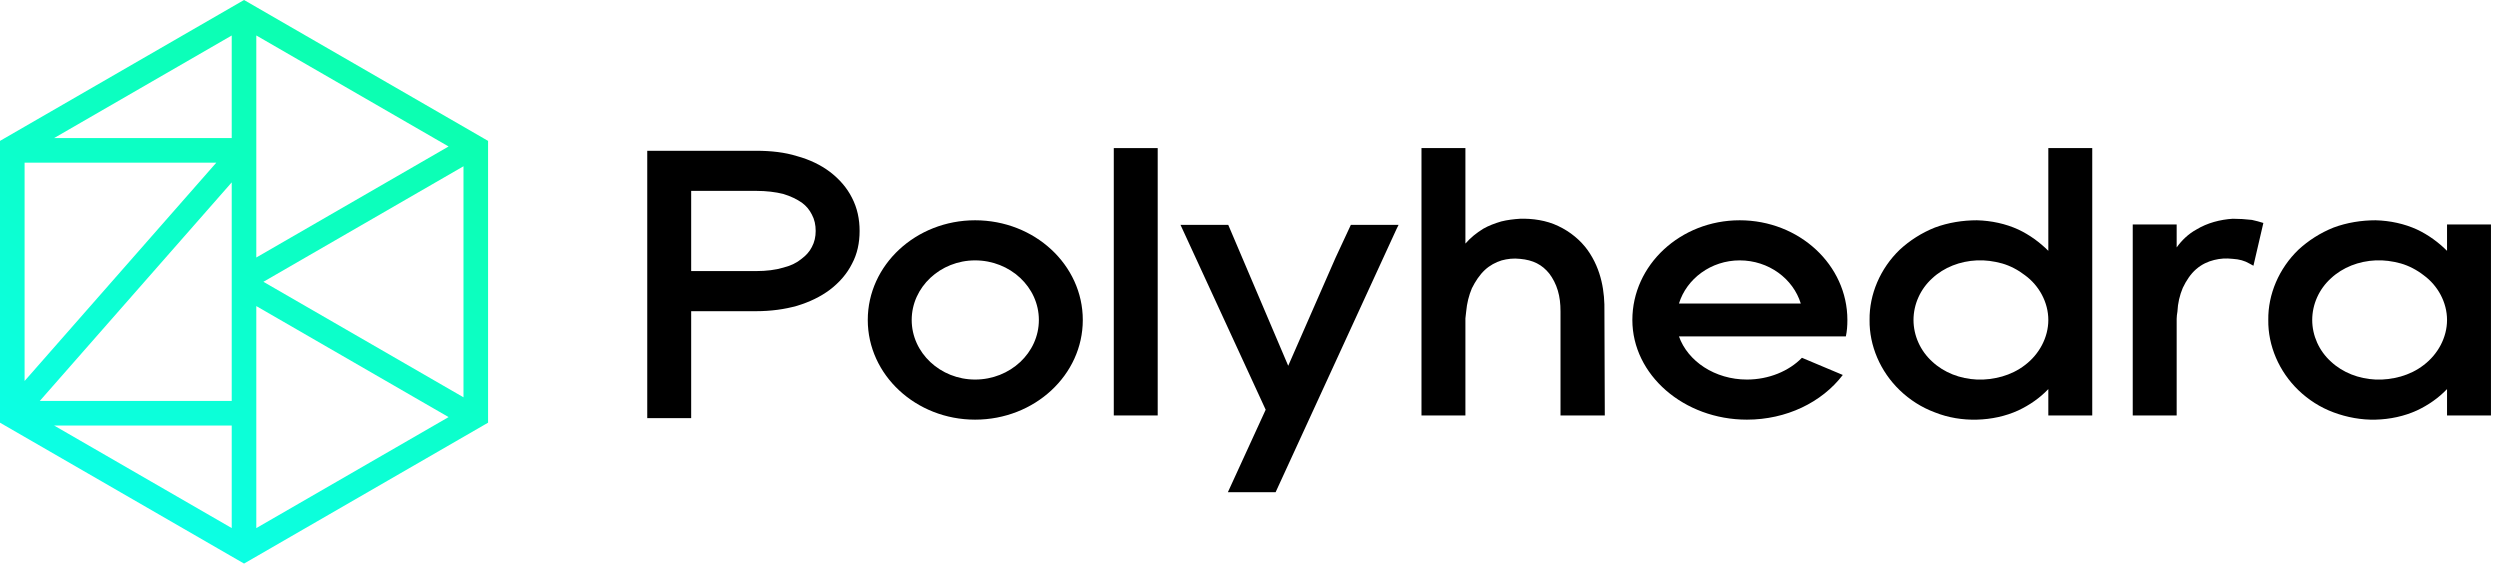 <svg xmlns="http://www.w3.org/2000/svg" width="177" height="40" viewBox="0 0 177 40" fill="none">
    <path fill-rule="evenodd" clip-rule="evenodd" d="M34.555 9.975L17.278 0L0 9.975V29.926L17.278 39.901L34.555 29.926V9.975ZM31.76 10.371L18.146 18.231V2.511L31.76 10.371ZM16.406 9.775H3.829L16.406 2.513V9.775ZM1.741 26.974V11.515H15.316L1.741 26.974ZM32.815 28.129L18.649 19.951L32.815 11.772V28.129ZM16.406 28.386L2.817 28.386L16.406 12.912L16.406 28.386ZM18.146 37.39V21.67L31.76 29.53L18.146 37.39ZM16.406 37.388L3.829 30.126L16.406 30.126V37.388Z" fill="url(#paint0_linear_1_1085)"/>
    <path d="M60.319 14.001C59.967 13.298 59.426 12.676 58.751 12.162C58.102 11.675 57.317 11.297 56.425 11.053C55.56 10.783 54.586 10.675 53.532 10.675H45.825V29.603H48.935V22.032H53.532C54.586 22.032 55.56 21.896 56.425 21.653C57.317 21.383 58.102 21.004 58.751 20.517C59.426 20.004 59.967 19.382 60.319 18.679C60.697 17.976 60.86 17.191 60.86 16.353C60.86 15.515 60.697 14.731 60.319 14.001ZM57.48 17.489C57.317 17.813 57.074 18.084 56.749 18.327C56.425 18.598 55.992 18.814 55.452 18.949C54.911 19.111 54.262 19.192 53.532 19.192H48.935V13.514H53.532C54.262 13.514 54.911 13.595 55.452 13.73C55.992 13.893 56.425 14.109 56.777 14.352C57.101 14.595 57.317 14.866 57.48 15.19C57.669 15.542 57.75 15.921 57.75 16.353C57.75 16.759 57.669 17.137 57.48 17.489Z" fill="black"/>
    <path d="M69.037 15.596C64.845 15.596 61.438 18.76 61.438 22.654C61.438 26.547 64.845 29.711 69.037 29.711C73.255 29.711 76.662 26.547 76.662 22.654C76.662 18.76 73.255 15.596 69.037 15.596ZM69.037 26.872C66.576 26.872 64.548 24.979 64.548 22.654C64.548 20.328 66.576 18.435 69.037 18.435C71.524 18.435 73.552 20.328 73.552 22.654C73.552 24.979 71.524 26.872 69.037 26.872Z" fill="black"/>
    <path d="M81.965 29.414V10.485H78.856V29.414H81.965Z" fill="black"/>
    <path d="M99.02 15.921H95.64L94.558 18.246L91.206 25.898L86.96 15.921H83.58L89.61 29.008L86.933 34.849H90.313L98.885 16.191L99.02 15.921Z" fill="black"/>
    <path d="M113.62 29.414L113.593 22.059C113.62 20.707 113.404 19.111 112.403 17.705C111.917 17.029 111.187 16.407 110.321 16.002C109.483 15.596 108.483 15.461 107.617 15.488C107.185 15.515 106.725 15.569 106.292 15.677C105.833 15.812 105.4 15.975 105.021 16.191C104.535 16.488 104.102 16.84 103.751 17.245V10.485H100.641V29.414H103.751V22.545C103.778 22.383 103.778 22.221 103.805 22.059C103.859 21.464 103.994 20.923 104.21 20.409C104.454 19.922 104.751 19.463 105.13 19.111C105.481 18.787 105.887 18.57 106.319 18.435C106.725 18.327 107.158 18.273 107.617 18.327C108.537 18.408 109.186 18.733 109.699 19.382C109.943 19.706 110.159 20.112 110.294 20.572C110.43 21.031 110.484 21.491 110.484 22.059V29.414H113.62Z" fill="black"/>
    <path d="M130.146 23.816H130.687C130.768 23.438 130.795 23.059 130.795 22.654C130.795 18.76 127.388 15.596 123.17 15.596C118.978 15.596 115.571 18.76 115.571 22.654C115.571 26.547 119.222 29.711 123.683 29.711C126.468 29.711 128.983 28.494 130.47 26.547L127.577 25.331C126.658 26.277 125.225 26.872 123.683 26.872C121.412 26.872 119.492 25.574 118.87 23.816H130.146ZM118.87 21.491C119.411 19.733 121.142 18.435 123.17 18.435C125.225 18.435 126.955 19.733 127.496 21.491H118.87Z" fill="black"/>
    <path d="M145.021 10.485V17.759C144.426 17.164 143.696 16.624 142.885 16.245C141.993 15.839 140.992 15.623 139.965 15.596C138.964 15.596 137.937 15.758 136.99 16.11C136.044 16.488 135.206 17.029 134.503 17.678C133.124 19.003 132.339 20.842 132.366 22.654C132.339 24.465 133.124 26.304 134.503 27.629C135.206 28.305 136.044 28.846 136.99 29.197C137.937 29.576 138.964 29.738 139.965 29.711C140.992 29.684 141.993 29.468 142.885 29.062C143.696 28.684 144.426 28.17 145.021 27.548V29.414H148.131V10.485H145.021ZM143.372 25.844C142.885 26.223 142.317 26.493 141.749 26.656C141.155 26.818 140.56 26.899 139.965 26.872C138.775 26.818 137.639 26.385 136.801 25.601C135.963 24.844 135.476 23.762 135.476 22.654C135.476 21.545 135.963 20.463 136.801 19.706C137.639 18.922 138.775 18.489 139.965 18.435C140.56 18.408 141.155 18.489 141.749 18.652C142.317 18.814 142.885 19.111 143.372 19.49C144.372 20.22 145.021 21.41 145.021 22.654C145.021 23.897 144.372 25.087 143.372 25.844Z" fill="black"/>
    <path d="M159.435 15.569C158.975 15.515 158.515 15.488 158.083 15.488C157.191 15.542 156.271 15.785 155.514 16.245C154.919 16.57 154.459 17.029 154.108 17.516V15.893H150.998V29.414H154.108V22.573C154.108 22.41 154.135 22.221 154.162 22.059C154.189 21.464 154.324 20.896 154.541 20.382C154.784 19.868 155.108 19.382 155.487 19.057C155.893 18.706 156.325 18.516 156.758 18.408C157.191 18.3 157.596 18.273 158.083 18.327C158.543 18.354 158.921 18.462 159.246 18.652C159.354 18.706 159.435 18.76 159.543 18.814L160.246 15.785C159.976 15.704 159.705 15.623 159.435 15.569Z" fill="black"/>
    <path d="M173.25 15.893V17.759C172.655 17.164 171.925 16.624 171.114 16.245C170.221 15.839 169.221 15.623 168.193 15.596C167.193 15.596 166.165 15.758 165.219 16.11C164.273 16.488 163.434 17.029 162.731 17.678C161.352 19.003 160.568 20.842 160.595 22.654C160.568 24.465 161.352 26.304 162.731 27.629C163.434 28.305 164.273 28.846 165.219 29.197C166.165 29.549 167.193 29.738 168.193 29.711C169.221 29.684 170.221 29.468 171.114 29.062C171.925 28.684 172.655 28.17 173.25 27.548V29.414H176.36V15.893H173.25ZM171.6 25.844C171.114 26.223 170.546 26.493 169.978 26.656C169.383 26.818 168.788 26.899 168.193 26.872C167.004 26.818 165.868 26.385 165.03 25.601C164.191 24.844 163.705 23.762 163.705 22.654C163.705 21.545 164.191 20.463 165.03 19.706C165.868 18.922 167.004 18.489 168.193 18.435C168.788 18.408 169.383 18.489 169.978 18.652C170.546 18.814 171.114 19.111 171.6 19.49C172.601 20.22 173.25 21.41 173.25 22.654C173.25 23.897 172.601 25.087 171.6 25.844Z" fill="black"/>
    <defs>
        <linearGradient id="paint0_linear_1_1085" x1="-8.35" y1="34.175" x2="17.248" y2="-7.842" gradientUnits="userSpaceOnUse">
            <stop stop-color="#0CFFF0"/>
            <stop offset="1" stop-color="#0CFFA7"/>
        </linearGradient>
    </defs>
</svg>